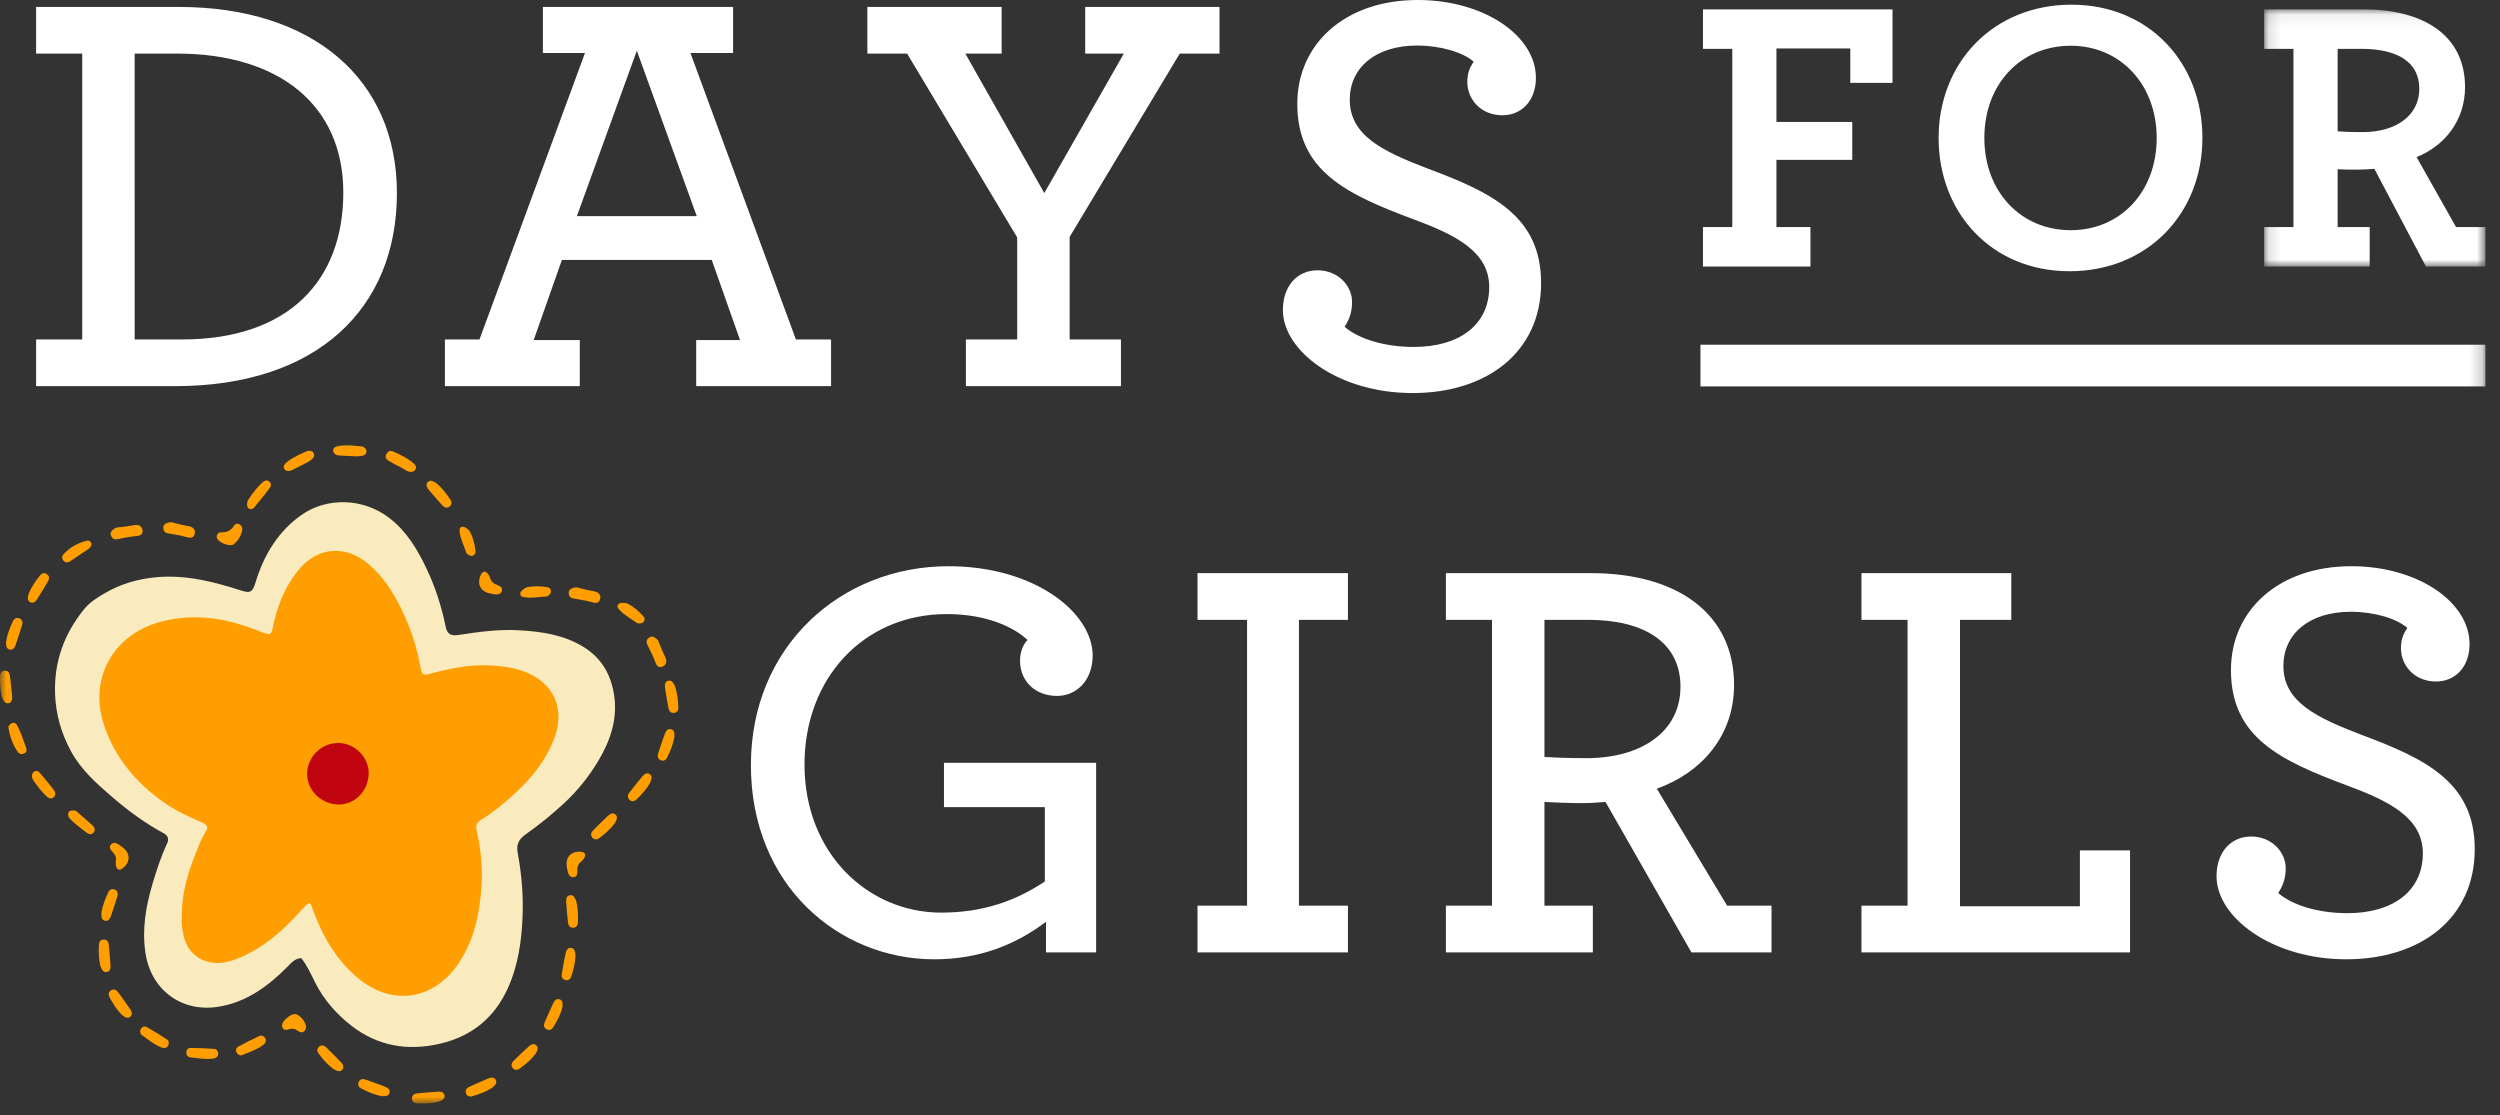<svg xmlns="http://www.w3.org/2000/svg" xmlns:xlink="http://www.w3.org/1999/xlink" width="204" height="91" viewBox="0 0 204 91">
    <rect x="0" y="0" width="204" height="91" fill="#333333" stroke="none"/>
    <defs>
        <path id="q549rinv1a" d="M0.13 0.079L18.18 0.079 18.18 21.063 0.13 21.063z"/>
        <path id="z5gzh8ocmc" d="M0 90.042L202.805 90.042 202.805 0 0 0z"/>
    </defs>
    <g fill="none" fill-rule="evenodd">
        <g>
            <g>
                <g transform="translate(-77 -49) translate(77 49)">
                    <path fill="#FFF" d="M14.846 27.7h-3.857V4.374h3.48c8.278 0 13.545 4.185 13.545 11.334 0 7.195-4.468 11.992-13.168 11.992M14.564.564H2.947v3.81H6.71V27.7H2.947v3.81h11.334c11.664 0 18.107-6.396 18.107-15.755 0-9.265-6.82-15.19-17.824-15.19M47.074 17.636l4.891-13.498 4.891 13.498h-9.782zM56.81 31.51h11.005V27.7h-2.869L56.34 4.327h3.48V.564H44.3v3.763h3.434L39.126 27.7h-2.822v3.81H47.31v-3.763h-3.762l2.304-6.537H58.08l2.305 6.537h-3.575v3.763zM96.266 4.374L99.511 4.374 99.511.564 88.553.564 88.553 4.374 91.704 4.374 85.214 15.755 78.771 4.374 81.734 4.374 81.734.564 70.776.564 70.776 4.374 74.021 4.374 83.003 19.376 83.003 27.7 78.818 27.7 78.818 31.51 91.469 31.51 91.469 27.7 87.283 27.7 87.283 19.329zM125.753 23.091c0-5.455-3.997-7.383-9.312-9.359-3.527-1.363-6.301-2.633-6.301-5.596 0-2.587 2.069-4.42 5.502-4.42 1.928 0 3.762.564 4.609 1.316-.282.423-.518.893-.518 1.646 0 1.411 1.082 2.728 2.87 2.728 1.504 0 2.727-1.129 2.727-3.057 0-3.433-4.233-6.349-9.641-6.349-5.973 0-9.83 3.621-9.83 8.465 0 5.502 3.998 7.384 9.548 9.453 3.292 1.223 6.113 2.587 6.113 5.502 0 3.057-2.398 4.892-6.16 4.892-2.493 0-4.562-.706-5.644-1.647.376-.564.612-1.175.612-2.022 0-1.317-1.13-2.586-2.822-2.586-1.646 0-2.822 1.27-2.822 3.245 0 3.339 4.515 6.772 10.581 6.772 6.068 0 10.488-3.34 10.488-8.983M147.732 18.529L144.957 18.529 144.957 13.043 151.144 13.043 151.144 9.95 144.957 9.95 144.957 3.955 150.984 3.955 150.984 6.761 154.429 6.761 154.429.766 138.962.766 138.962 3.986 141.354 3.986 141.354 18.529 138.962 18.529 138.962 21.749 147.732 21.749zM168.97 3.732c4.05 0 7.016 3.157 7.016 7.526 0 4.4-2.966 7.526-7.016 7.526-4.082 0-7.048-3.157-7.048-7.526 0-4.401 2.966-7.526 7.048-7.526m-.096 18.4c6.379 0 10.843-4.72 10.843-10.874 0-6.123-4.337-10.875-10.683-10.875-6.378 0-10.843 4.72-10.843 10.875 0 6.122 4.337 10.874 10.683 10.874"/>
                    <g transform="translate(184.626 .687)">
                        <mask id="rhsa5os0hb" fill="#fff">
                            <use xlink:href="#q549rinv1a"/>
                        </mask>
                        <path fill="#FFF" d="M8.166 10.092c-1.148 0-1.658-.032-2.041-.063v-6.73H8.07c2.903 0 4.72 1.053 4.72 3.254 0 2.2-1.913 3.54-4.624 3.54zm7.622 7.75l-3.22-5.709c2.295-.924 3.953-2.997 3.953-5.708 0-4.273-3.444-6.346-8.259-6.346H.13v3.22H2.52v14.543H.13v3.22h8.61v-3.22H6.125v-4.72c.447.032 1.053.032 1.722.032.415 0 .83-.032 1.276-.064l4.21 7.973h4.847v-3.221h-2.392z" mask="url(#rhsa5os0hb)"/>
                    </g>
                    <path fill="#FFF" d="M77.028 65.863h8.23v6.067c-2.398 1.599-5.079 2.54-8.465 2.54-5.926 0-11.146-4.798-11.146-12.087 0-7.055 4.844-12.275 11.616-12.275 3.246 0 5.503 1.082 6.584 2.116-.376.377-.611.988-.611 1.693 0 1.694 1.27 2.87 3.01 2.87 1.646 0 2.916-1.318 2.916-3.293 0-3.48-4.703-7.29-11.758-7.29-8.794 0-16.13 6.538-16.13 16.226 0 9.876 7.242 15.849 14.955 15.849 3.762 0 6.678-1.223 9.123-3.057v2.492h4.092V62.242H77.028v3.621zM97.717 50.579L101.761 50.579 101.761 73.905 97.717 73.905 97.717 77.714 109.992 77.714 109.992 73.905 105.994 73.905 105.994 50.579 109.992 50.579 109.992 46.769 97.717 46.769zM129.46 61.865c-1.552 0-2.634-.047-3.433-.094V50.58h3.574c4.561 0 7.525 1.834 7.525 5.455 0 3.715-3.246 5.831-7.666 5.831zm5.737 2.493c3.669-1.317 6.302-4.327 6.302-8.465 0-5.879-4.703-9.124-11.663-9.124h-11.851v3.81h3.762v23.326h-3.762v3.81h11.992v-3.81h-3.95V65.44c.799.047 2.022.094 3.15.094.612 0 1.223-.047 1.834-.094l7.008 12.274h6.537v-3.809h-3.621l-5.738-9.547zM169.719 73.952L159.937 73.952 159.937 50.579 164.122 50.579 164.122 46.769 151.895 46.769 151.895 50.579 155.657 50.579 155.657 73.905 151.895 73.905 151.895 77.714 173.811 77.714 173.811 69.39 169.719 69.39zM186.325 54.34c0-2.586 2.069-4.42 5.502-4.42 1.928 0 3.763.564 4.609 1.317-.282.423-.518.893-.518 1.646 0 1.41 1.082 2.728 2.87 2.728 1.504 0 2.727-1.129 2.727-3.057 0-3.433-4.233-6.35-9.641-6.35-5.973 0-9.829 3.622-9.829 8.466 0 5.502 3.998 7.384 9.547 9.453 3.292 1.223 6.113 2.587 6.113 5.502 0 3.057-2.398 4.891-6.16 4.891-2.493 0-4.562-.705-5.644-1.646.377-.564.612-1.175.612-2.022 0-1.317-1.13-2.587-2.822-2.587-1.646 0-2.822 1.27-2.822 3.245 0 3.34 4.515 6.773 10.582 6.773 6.067 0 10.487-3.34 10.487-8.983 0-5.455-3.997-7.384-9.311-9.359-3.528-1.364-6.302-2.633-6.302-5.596z"/>
                    <mask id="tuclldwqld" fill="#fff">
                        <use xlink:href="#z5gzh8ocmc"/>
                    </mask>
                    <path fill="#FFF" d="M138.758 31.531L202.806 31.531 202.806 28.128 138.758 28.128z" mask="url(#tuclldwqld)"/>
                    <path fill="#FF9E00" d="M33.485 38.505c-.296-.023-.525-.244-.793-.378-.341-.17-.683-.343-1.007-.543-.19-.117-.28-.312-.157-.537.113-.205.304-.313.521-.217.61.272 1.222.548 1.724 1.006.135.123.235.273.136.464-.082.16-.231.208-.424.205M21.695 84.932c-.022.174-.14.28-.27.373-.496.352-1.069.549-1.623.78-.197.082-.38-.002-.488-.188-.118-.202-.044-.4.133-.495.569-.31 1.146-.607 1.736-.873.24-.108.529.15.512.403M24.035 82.743c.42-.01 1.024.74.931 1.156-.068.303-.358.442-.62.245-.271-.203-.506-.255-.831-.135-.34.125-.564-.119-.479-.462.073-.295.698-.798 1-.804M7.468 44.39c-.022.208-.134.324-.264.414-.495.341-.992.678-1.494 1.007-.177.116-.367.112-.52-.05-.153-.164-.153-.37-.017-.522.508-.57 1.154-.925 1.887-1.109.196-.049.37.056.408.26M2.135 61.028c.095.298-.022.416-.237.482-.18.055-.331.005-.425-.124-.427-.585-.65-1.26-.78-1.963-.033-.18.1-.332.271-.41.172-.077.332-.008.413.137.349.622.535 1.309.758 1.878M2.604 63.371c.008-.212.057-.34.197-.419.167-.093.322-.038.43.088.39.457.779.917 1.143 1.395.146.192.233.447-.015.637-.222.171-.42.045-.59-.118-.405-.385-.739-.828-1.051-1.286-.069-.1-.09-.232-.114-.297M5.911 66.139c.172-.028.275.016.36.09.432.373.868.74 1.286 1.13.173.16.253.387.064.593-.173.187-.38.126-.558-.01-.466-.358-.944-.7-1.353-1.126-.143-.148-.198-.322-.112-.523.073-.167.225-.15.313-.154M21.725 39.195c.308.02.493.332.32.572-.414.576-.873 1.12-1.327 1.668-.09.109-.253.156-.391.075-.133-.077-.175-.225-.166-.373.007-.108.018-.231.074-.319.348-.55.742-1.066 1.232-1.499.078-.069.194-.094.258-.124M18.757 44.481c-.368-.021-.65-.16-.9-.364-.127-.104-.209-.24-.162-.418.048-.184.202-.268.358-.26.476.021.816-.166 1.064-.569.077-.124.229-.172.382-.106.157.067.252.191.273.36.03.242-.208.917-.704 1.29-.107.08-.187.067-.31.067M25.132 36.78c.235.003.388.034.466.202.077.165.038.317-.088.434-.115.106-.24.21-.376.283-.434.231-.874.45-1.313.668-.222.11-.478.1-.61-.086-.149-.21.007-.423.19-.568.536-.431 1.168-.685 1.731-.934M29.6 36.438c.201.12.32.222.305.407-.015.182-.125.293-.292.333-.152.036-.312.064-.467.06-.49-.014-.981-.042-1.471-.07-.248-.013-.465-.15-.488-.376-.026-.256.216-.364.446-.4.68-.11 1.355-.017 1.967.046M13.666 43.516c-.279-.071-.336-.259-.34-.465-.004-.203.132-.311.309-.374.152-.053.312-.085.466-.039.44.131.887.222 1.337.308.306.058.53.27.453.611-.089.386-.403.347-.69.262-.516-.154-1.176-.23-1.535-.303M9.533 44.005c-.285.033-.406-.123-.482-.314-.075-.189.014-.338.158-.459.123-.104.261-.19.422-.201.457-.033.908-.105 1.36-.184.306-.054.592.066.639.412.053.393-.255.467-.554.489-.536.038-1.18.2-1.543.257M13.57 85.48c-.16.073-.312.029-.46-.033-.56-.237-1.029-.62-1.517-.97-.173-.124-.198-.324-.097-.514.11-.206.316-.247.491-.147.563.32 1.119.655 1.655 1.017.218.146.15.529-.073.647M17.753 86.192c-.104.141-.258.178-.418.196-.604.067-1.2-.039-1.797-.105-.211-.023-.33-.186-.335-.401-.005-.234.155-.37.356-.368.647.005 1.296.024 1.941.078.261.021.39.388.253.6M52.803 52.562c-.106-.267.013-.424.178-.548.163-.121.33-.074.484.033.133.092.252.203.304.356.151.433.338.848.532 1.264.131.282.09.589-.232.725-.365.154-.517-.125-.615-.408-.177-.507-.501-1.087-.651-1.422M46.749 48.83c-.28-.07-.336-.259-.34-.465-.004-.202.132-.31.309-.373.152-.054.312-.085.467-.039.44.131.886.223 1.336.309.306.058.53.27.453.611-.09.386-.404.347-.69.262-.517-.154-1.176-.23-1.535-.305M52.15 50.872c-.03-.005-.125.005-.182-.037-.485-.353-1.027-.632-1.435-1.086-.095-.106-.2-.238-.12-.382.072-.128.222-.182.372-.175.14.005.298-.001.419.059.503.25.92.618 1.292 1.034.1.11.138.255.062.399-.074.14-.205.19-.408.188M44.757 48.588c-.026.015-.094.082-.165.086-.599.031-1.196.156-1.798.06-.141-.021-.305-.058-.334-.22-.025-.145.058-.281.178-.37.113-.085.232-.19.362-.218.549-.124 1.104-.1 1.656-.012.147.023.267.111.299.27.031.157-.038.278-.198.404M38.182 45.244c-.02-.021-.105-.068-.127-.135-.193-.568-.476-1.108-.548-1.714-.017-.142-.027-.31.122-.381.132-.064.286-.021.404.07.113.086.245.171.309.29.268.494.396 1.034.461 1.59.018.147-.034.287-.179.36-.142.074-.277.04-.442-.08M9.445 70.331c.089-.373-.067-.62-.287-.846-.165-.17-.293-.373-.096-.58.179-.19.409-.13.61-.002.133.084.261.18.383.28.613.501.579 1.208-.073 1.688-.249.184-.41.092-.5-.157-.046-.128-.028-.28-.037-.383M47.473 70.268c-.317.216-.37.503-.36.818.008.237-.034.473-.32.494-.26.02-.389-.18-.451-.41-.042-.153-.072-.309-.095-.465-.114-.784.388-1.283 1.194-1.198.307.033.364.21.262.453-.052.126-.167.226-.23.308M39.982 47.114c.083.374.33.53.626.637.222.082.426.21.34.481-.08.25-.313.294-.55.267-.157-.018-.313-.048-.467-.085-.77-.186-1.045-.838-.667-1.554.145-.273.33-.26.518-.075.098.096.148.24.2.329M.495 52.365c.085-.555.298-1.133.57-1.687.11-.226.322-.322.558-.2.212.108.245.317.176.535-.167.527-.329 1.056-.513 1.578-.078.223-.203.476-.496.413-.287-.062-.297-.331-.295-.64M2.334 48.455c.211-.52.55-1.033.943-1.51.16-.194.387-.24.589-.067.181.155.165.365.048.562-.284.474-.563.952-.862 1.417-.128.2-.307.417-.578.289-.265-.127-.212-.391-.14-.69M.17 56.914c-.147-.542-.187-1.156-.163-1.773.009-.251.163-.425.428-.41.238.014.352.191.378.418.062.55.129 1.099.172 1.65.02.236.008.518-.285.58-.288.06-.406-.183-.53-.465M8.272 74.495c.085-.555.297-1.133.57-1.687.11-.226.322-.322.557-.201.213.11.245.318.176.536-.166.527-.328 1.056-.512 1.577-.079.224-.203.477-.496.414-.288-.062-.297-.331-.295-.64M8.197 78.842c-.135-.545-.161-1.16-.124-1.776.015-.25.174-.421.438-.4.238.019.348.198.369.426.049.55.104 1.102.135 1.653.013.237-.004.519-.298.573-.29.054-.402-.19-.52-.476M9.945 82.817c-.395-.4-.732-.914-1.015-1.463-.115-.224-.066-.45.172-.568.214-.105.4-.007.535.178.324.448.652.893.961 1.352.133.196.262.447.037.645-.221.194-.443.04-.69-.144M27.234 87.25c-.454-.33-.87-.783-1.239-1.279-.15-.201-.138-.434.077-.588.195-.138.395-.072.557.09.392.389.789.775 1.168 1.177.162.172.33.399.14.63-.186.228-.43.113-.703-.03M31.134 89.446c-.551-.106-1.12-.339-1.665-.631-.221-.12-.31-.334-.18-.565.117-.208.326-.233.541-.157.521.187 1.044.367 1.558.57.22.087.47.22.396.511-.073.285-.342.285-.65.272M35.795 89.899c-.545.136-1.16.165-1.776.129-.251-.015-.422-.173-.401-.437.018-.237.198-.349.425-.37.55-.05 1.1-.107 1.653-.14.236-.013.518.003.573.298.055.289-.19.402-.474.52M40.17 88.758c-.47.306-1.043.532-1.638.698-.242.067-.454-.027-.521-.283-.06-.231.074-.395.283-.488.504-.227 1.007-.458 1.518-.668.22-.09.491-.166.639.095.145.255-.05.442-.28.646M43.704 85.994c-.34.447-.802.853-1.305 1.21-.206.146-.438.13-.587-.09-.134-.196-.063-.395.101-.554.398-.384.793-.772 1.203-1.142.176-.159.406-.322.634-.127.223.191.102.433-.046.703M45.89 82.212c-.145.542-.418 1.094-.747 1.616-.135.213-.356.285-.577.14-.2-.131-.21-.342-.118-.551.223-.507.44-1.016.678-1.514.103-.214.253-.452.538-.359.28.093.26.362.225.668M46.964 77.94c-.014.562-.151 1.162-.35 1.747-.081.237-.279.36-.528.27-.224-.081-.283-.284-.243-.509.098-.544.191-1.09.307-1.63.05-.232.14-.499.439-.474.293.025.336.29.375.597M47.02 73.523c.138.544.168 1.159.134 1.775-.014.251-.171.423-.435.403-.238-.017-.35-.196-.372-.424-.052-.55-.11-1.1-.144-1.652-.015-.237 0-.519.295-.575.288-.056.402.189.522.473M50.182 67.163c-.333.452-.789.866-1.287 1.231-.202.149-.434.136-.587-.08-.138-.196-.07-.396.092-.557.392-.39.78-.784 1.185-1.161.173-.162.4-.328.63-.137.227.188.11.431-.033.704M53.057 63.866c-.276.49-.678.955-1.128 1.379-.183.172-.415.187-.592-.009-.16-.177-.118-.384.023-.563.342-.435.68-.873 1.035-1.297.152-.181.358-.374.61-.212.248.159.161.414.052.702M55.03 60.146c-.094.554-.316 1.128-.597 1.678-.114.224-.327.316-.56.191-.211-.112-.24-.321-.168-.538.175-.525.346-1.051.538-1.57.082-.221.21-.473.502-.405.287.067.292.336.286.644M55.077 55.981c.18.532.26 1.142.275 1.76.007.25-.136.434-.401.435-.239.002-.364-.168-.404-.393-.097-.544-.198-1.088-.276-1.635-.034-.235-.041-.517.248-.597.283-.078.416.156.558.43M35.605 39.423c.431.359.817.838 1.151 1.357.137.212.11.443-.115.582-.203.126-.399.046-.55-.125-.366-.415-.736-.826-1.088-1.252-.15-.183-.304-.42-.099-.639.201-.214.437-.083.7.077" mask="url(#tuclldwqld)"/>
                </g>
                <path fill="#FAEBBF" d="M24.581 78.184c-.515.022-.814.386-1.138.715-1.591 1.613-3.41 2.917-5.677 3.26-2.961.447-5.448-1.372-5.9-4.416-.284-1.911.03-3.76.568-5.582.332-1.127.694-2.248 1.195-3.314.198-.419.047-.682-.285-.86-1.49-.803-2.845-1.8-4.124-2.895-1.3-1.113-2.597-2.26-3.424-3.784-.792-1.46-1.25-3.027-1.304-4.724-.081-2.606.748-4.866 2.363-6.865.465-.576 1.095-.968 1.726-1.332 1.282-.74 2.66-1.146 4.145-1.283 2.413-.223 4.679.35 6.936 1.078.73.235.943.165 1.19-.652.664-2.204 1.804-4.114 3.692-5.471 2.106-1.515 5.09-1.425 7.205.195 1.432 1.095 2.299 2.56 3.046 4.125.728 1.522 1.237 3.124 1.577 4.78.122.591.436.748 1.034.656 1.63-.251 3.268-.478 4.919-.386 1.823.103 3.613.349 5.236 1.329 1.488.899 2.266 2.22 2.537 3.879.325 1.981-.272 3.766-1.271 5.44-.759 1.27-1.686 2.427-2.761 3.432-.99.926-2.055 1.779-3.165 2.569-.495.352-.798.757-.663 1.484.317 1.698.467 3.423.406 5.155-.073 2.057-.366 4.093-1.227 5.97-1.08 2.353-2.914 3.867-5.477 4.47-2.66.626-5.124.212-7.28-1.47-1.229-.958-2.264-2.138-2.97-3.564-.33-.668-.636-1.352-1.109-1.94" transform="translate(-77 -49) translate(77 49)"/>
                <path fill="#FF9E00" d="M14.833 74.762c-.013-1.862.512-3.604 1.208-5.306.211-.513.387-1.04.696-1.513.287-.44.226-.627-.282-.843-1.116-.473-2.207-.991-3.194-1.699-2.204-1.579-3.874-3.586-4.755-6.172-1.302-3.817.703-7.448 4.589-8.487 2.688-.72 5.26-.328 7.786.658 1.445.564 1.2.478 1.51-.776.376-1.53.986-2.944 2.013-4.17 1.51-1.803 3.749-2.005 5.57-.503 1.589 1.31 2.522 3.048 3.292 4.897.49 1.177.83 2.4 1.06 3.655.102.546.211.623.737.482 1.6-.43 3.216-.772 4.886-.689.97.048 1.935.169 2.849.512 2.439.917 3.369 3.093 2.388 5.568-.67 1.691-1.776 3.066-3.093 4.3-.898.84-1.844 1.61-2.89 2.258-.311.193-.393.454-.31.813.348 1.511.503 3.045.397 4.591-.158 2.308-.62 4.522-2.007 6.465-2.03 2.84-5.362 3.273-8.053 1.028-1.74-1.45-2.843-3.312-3.63-5.398-.284-.755-.198-1.073-.98-.194-1.51 1.701-3.193 3.204-5.368 4.03-.852.323-1.724.46-2.604.108-1.282-.513-1.675-1.607-1.811-2.851-.028-.252-.004-.51-.004-.764" transform="translate(-77 -49) translate(77 49)"/>
                <path fill="#C10510" d="M25.06 63.173c0-1.388 1.12-2.524 2.51-2.544 1.35-.02 2.527 1.136 2.516 2.473-.012 1.409-1.108 2.551-2.443 2.546-1.406-.006-2.581-1.132-2.582-2.475" transform="translate(-77 -49) translate(77 49)"/>
            </g>
        </g>
    </g>
</svg>
